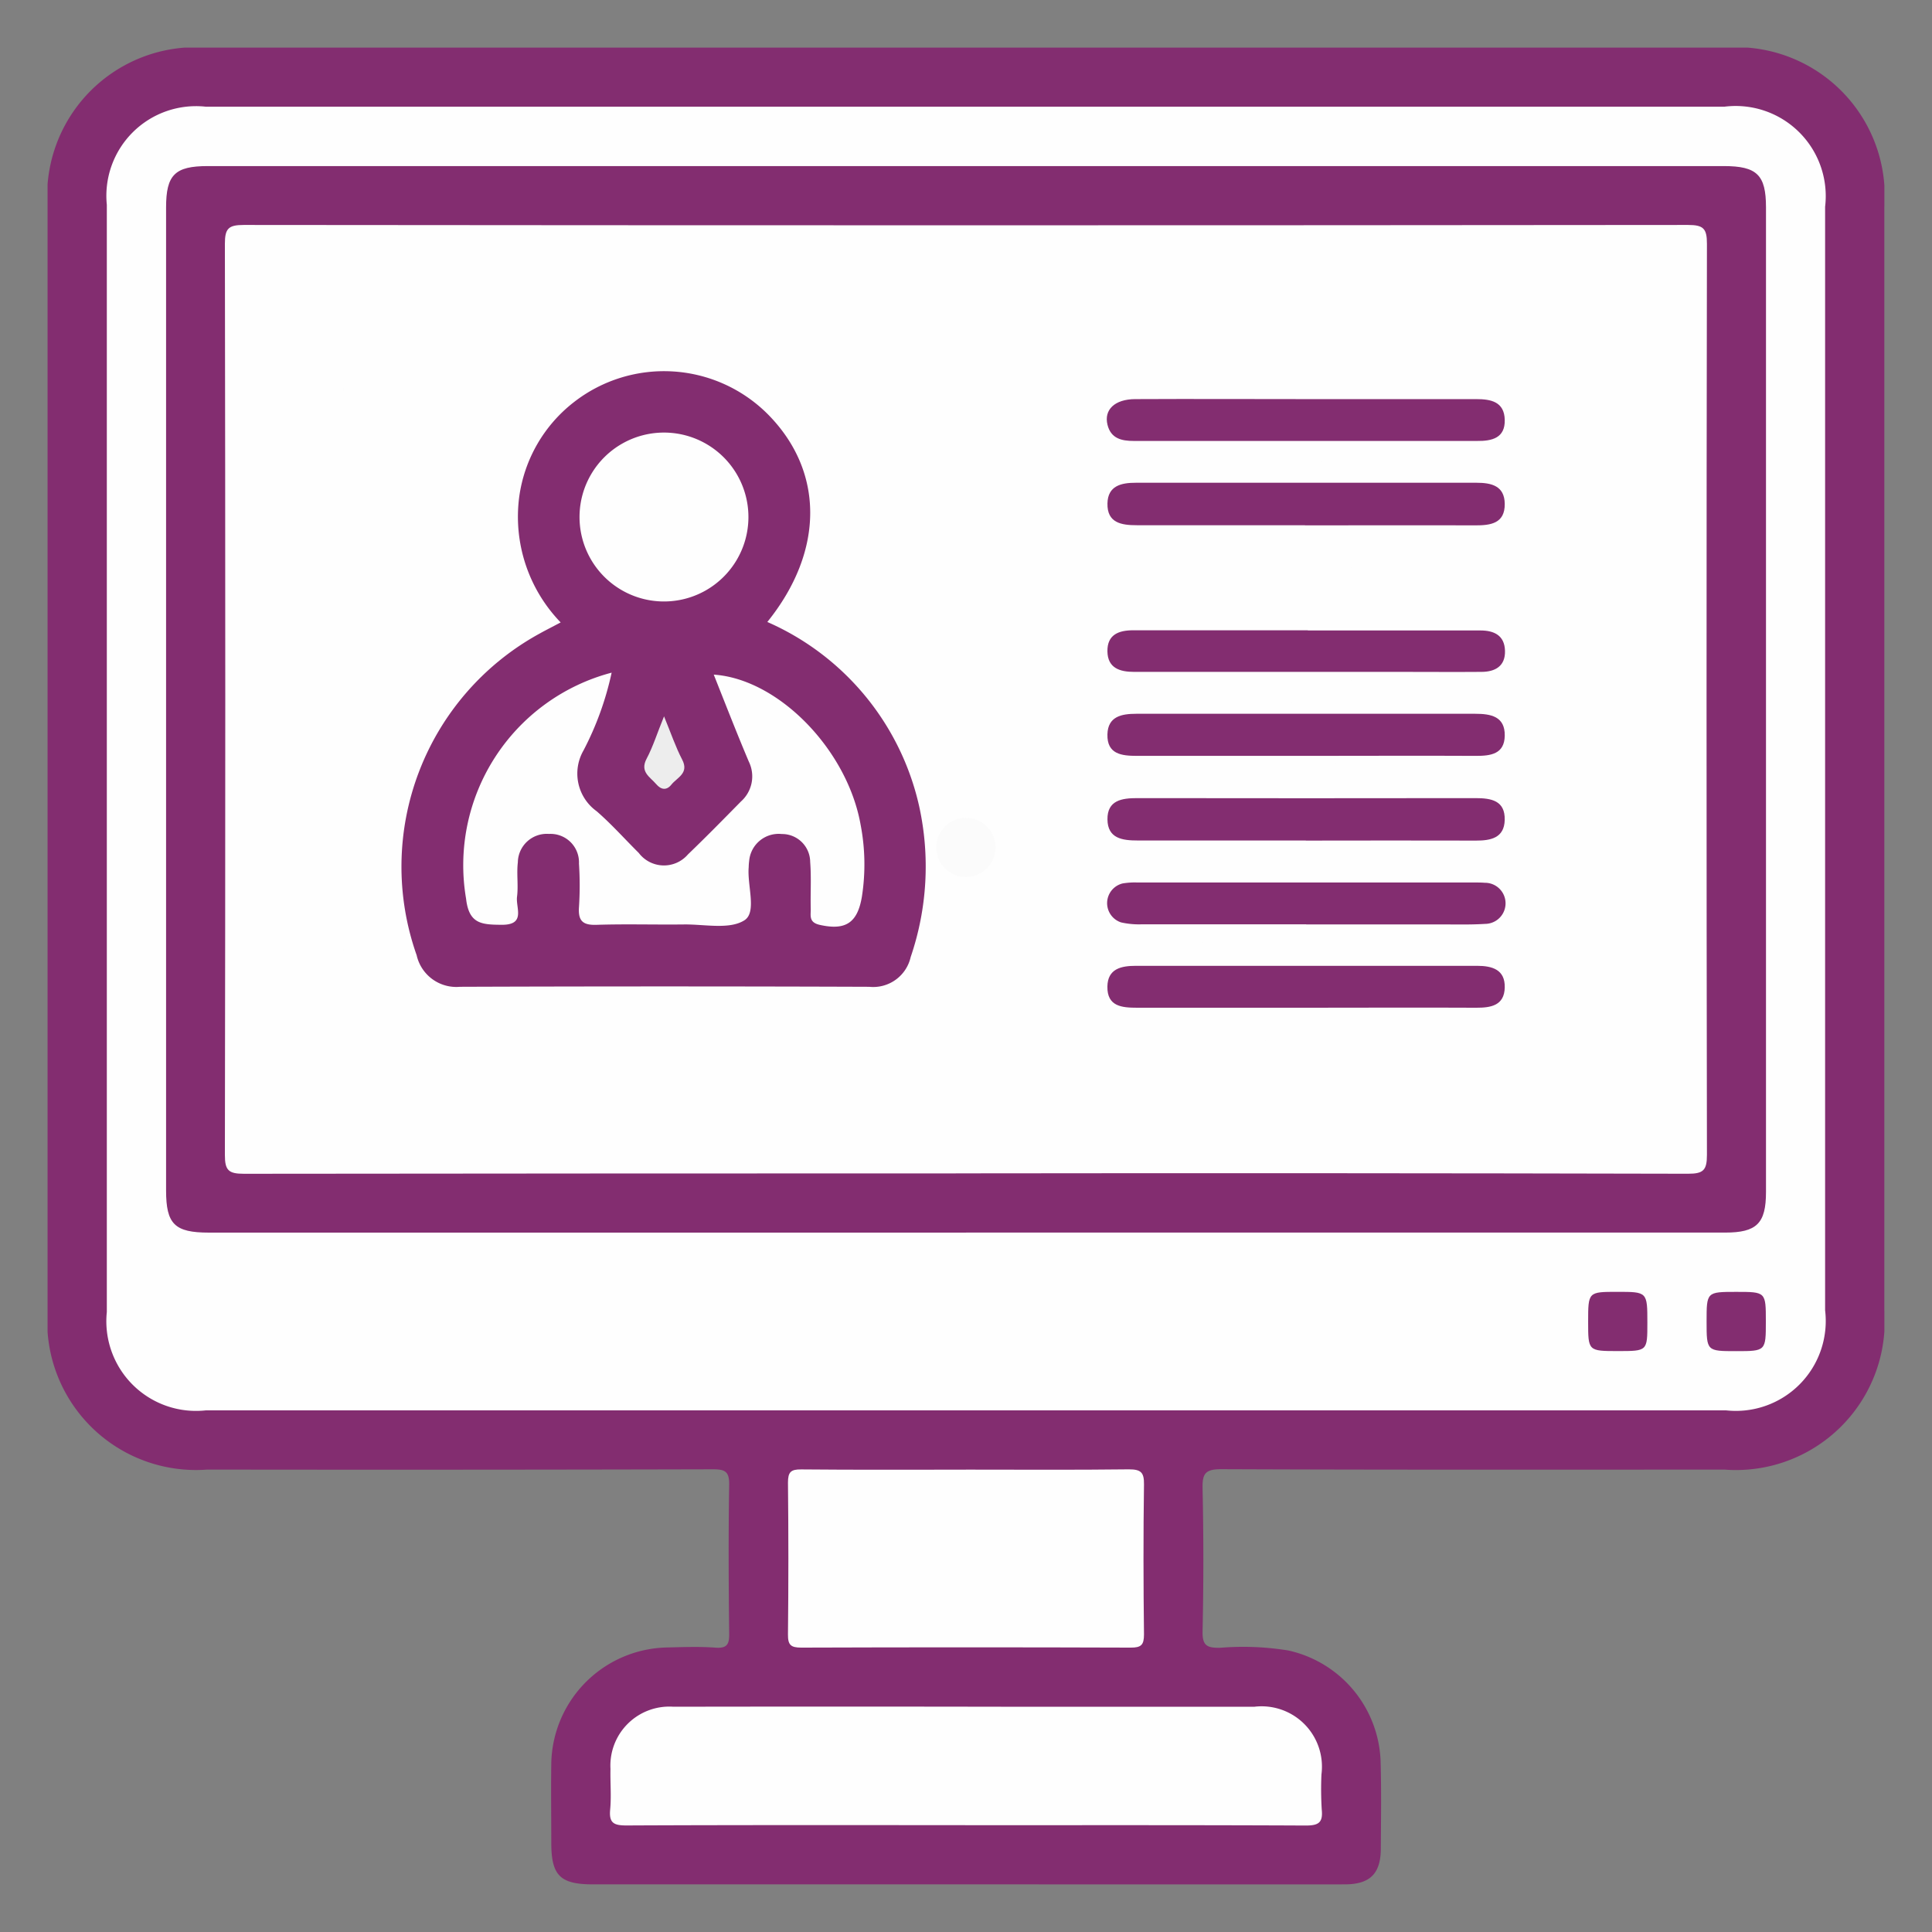 <svg xmlns="http://www.w3.org/2000/svg" xmlns:xlink="http://www.w3.org/1999/xlink" width="55" height="55" viewBox="0 0 55 55"><rect x="0" y="0" width="55" height="55" fill="#808080" stroke="none"/><defs><clipPath id="clip-path"><rect id="Rectangle_8293" data-name="Rectangle 8293" width="55" height="55" transform="translate(-18113 -16786)" fill="#fff" stroke="#707070" stroke-width="1"></rect></clipPath><clipPath id="clip-path-2"><rect id="Rectangle_8292" data-name="Rectangle 8292" width="52.29" height="52.29" fill="none"></rect></clipPath></defs><g id="Mask_Group_19782" data-name="Mask Group 19782" transform="translate(18113 16786)" clip-path="url(#clip-path)"><g id="Group_20473" data-name="Group 20473" transform="translate(-18111.646 -16784.645)"><g id="Group_20470" data-name="Group 20470" clip-path="url(#clip-path-2)"><path id="Path_40982" data-name="Path 40982" d="M26.193,0H47.749a4.233,4.233,0,0,1,4.54,4.536q0,15.706,0,31.412a4.236,4.236,0,0,1-4.543,4.534c-4.778,0-9.557.008-14.335-.012-.454,0-.539.125-.53.549q.044,2.028,0,4.058c-.01.415.121.483.5.477a8,8,0,0,1,1.942.077,3.351,3.351,0,0,1,2.626,3.155c.023.825.011,1.651.006,2.477,0,.72-.306,1.025-1.025,1.026q-4.4.005-8.8,0h-12.6c-.937,0-1.189-.25-1.19-1.178,0-.755-.012-1.511,0-2.266a3.364,3.364,0,0,1,3.3-3.3c.457-.011.915-.029,1.37.005.346.026.4-.106.394-.414-.016-1.405-.023-2.811,0-4.216.007-.386-.116-.448-.469-.447q-7.194.018-14.388.008A4.236,4.236,0,0,1,0,35.956Q0,20.25,0,4.545A4.233,4.233,0,0,1,4.532,0H26.193" transform="translate(0 0)" fill="#832d70"></path><path id="Path_40983" data-name="Path 40983" d="M40.389,15.9H61.947a2.565,2.565,0,0,1,2.872,2.848q0,15.707,0,31.415A2.559,2.559,0,0,1,62,53.012H18.722a2.552,2.552,0,0,1-2.819-2.8q0-15.76,0-31.52A2.552,2.552,0,0,1,18.725,15.9H40.389" transform="translate(-14.216 -14.217)" fill="#fefefe"></path><path id="Path_40984" data-name="Path 40984" d="M161.057,448.638c-3.214,0-6.427-.006-9.641.009-.358,0-.5-.068-.464-.451s0-.772.009-1.158a1.679,1.679,0,0,1,1.792-1.771q4.662-.008,9.325,0,3.609,0,7.217,0a1.718,1.718,0,0,1,1.906,1.926,9.693,9.693,0,0,0,.008,1c.04.377-.094.457-.459.456-3.231-.015-6.462-.009-9.693-.009" transform="translate(-134.936 -398.035)" fill="#fefefe"></path><path id="Path_40985" data-name="Path 40985" d="M203.784,381.591c1.546,0,3.092.011,4.638-.008.344,0,.436.086.431.43-.02,1.423-.017,2.846,0,4.269,0,.3-.08.377-.377.376q-4.69-.016-9.381,0c-.3,0-.38-.078-.377-.376q.023-2.16,0-4.321c0-.3.079-.379.377-.376,1.563.015,3.127.007,4.69.007" transform="translate(-177.64 -341.109)" fill="#fefefe"></path><path id="Path_40986" data-name="Path 40986" d="M54.582,62.169H33.029c-.976,0-1.221-.24-1.221-1.2q0-13.991,0-27.982c0-.931.25-1.18,1.187-1.18H76.154c.94,0,1.2.25,1.2,1.172q0,14.017,0,28.035c0,.893-.264,1.154-1.162,1.154H54.582" transform="translate(-28.434 -28.434)" fill="#832d70"></path><path id="Path_40987" data-name="Path 40987" d="M415.155,334.841c0,.8,0,.8-.832.8-.854,0-.854,0-.854-.832,0-.854,0-.854.832-.854.854,0,.854,0,.854.885" transform="translate(-369.612 -298.534)" fill="#832d70"></path><path id="Path_40988" data-name="Path 40988" d="M446.115,333.955c.845,0,.845,0,.845.842s0,.845-.842.845-.845,0-.845-.842,0-.845.842-.845" transform="translate(-398.044 -298.533)" fill="#832d70"></path><path id="Path_40989" data-name="Path 40989" d="M68.7,74.606q-10.278,0-20.556.011c-.437,0-.54-.1-.539-.539q.022-12.966,0-25.933c0-.438.1-.539.539-.539q20.556.02,41.113,0c.437,0,.54.1.539.538q-.022,12.966,0,25.933c0,.438-.1.54-.539.539q-10.278-.024-20.556-.011" transform="translate(-42.557 -42.557)" fill="#fefefe"></path><path id="Path_40990" data-name="Path 40990" d="M102.452,97.976h-.527q-10.988,0-21.976.011c-.439,0-.539-.1-.538-.54q.025-8.748,0-17.5c0-.435.1-.541.537-.54q13.808.022,27.615,0c.428,0,.569.082.545.533-.042.806-.028,1.616,0,2.423.01.334-.068.47-.425.435a1.245,1.245,0,0,0-.914.152.987.987,0,0,0-.359.885c.007,1.809,0,3.619.005,5.428a2.662,2.662,0,0,1-1.437,2.5,5.015,5.015,0,0,0-2.555,6.012c.012.05.017.1.031.194" transform="translate(-70.988 -70.988)" fill="#fefefe"></path><path id="Path_40991" data-name="Path 40991" d="M315.08,230.443c1.473,0,2.948.031,4.419-.016.519-.017.608.205.636.618a3.357,3.357,0,0,1-3.186,3.6c-1.244.04-2.491.041-3.735,0a3.373,3.373,0,0,1-3.184-3.706c.041-.384.169-.517.578-.509,1.49.029,2.981.011,4.472.011" transform="translate(-277.129 -205.985)" fill="#fefefe"></path><path id="Path_40992" data-name="Path 40992" d="M329.4,136.364h-7.786a2.861,2.861,0,0,1,.76-.528,4.227,4.227,0,0,0,2.234-3.845c.009-1.456.013-2.912-.006-4.368-.005-.379.05-.541.494-.529,1.2.033,1.2.009,1.2,1.234s-.009,2.456,0,3.684a4.223,4.223,0,0,0,2.251,3.834c.24.14.475.289.85.518" transform="translate(-287.497 -113.614)" fill="#fefefe"></path><path id="Path_40993" data-name="Path 40993" d="M159.889,128.912a.842.842,0,1,1,.842-.828.848.848,0,0,1-.842.828" transform="translate(-142.179 -113.734)" fill="#fbfbfb"></path><path id="Path_40994" data-name="Path 40994" d="M112.164,176.622a.842.842,0,1,1,.853-.819.846.846,0,0,1-.853.819" transform="translate(-99.525 -156.383)" fill="#fbfbfb"></path><path id="Path_40995" data-name="Path 40995" d="M239.388,208.427a.842.842,0,1,1,.849-.822.846.846,0,0,1-.849.822" transform="translate(-213.251 -184.814)" fill="#fbfbfb"></path></g><g id="Group_20472" data-name="Group 20472" transform="translate(10.08 9.208)"><g id="Group_20471" data-name="Group 20471" transform="translate(0 0)"><path id="Path_40996" data-name="Path 40996" d="M95.1,55.059a7.523,7.523,0,0,1,4.326,5.249,7.975,7.975,0,0,1-.242,4.291,1.093,1.093,0,0,1-1.18.847q-5.825-.021-11.651,0a1.157,1.157,0,0,1-1.233-.9,7.564,7.564,0,0,1,3.5-9.155c.179-.1.362-.191.6-.318A4.329,4.329,0,0,1,88.04,51.5a4.121,4.121,0,0,1,1.56-2.7,4.174,4.174,0,0,1,5.51.339c1.61,1.616,1.63,3.892-.008,5.923" transform="translate(-84.693 -47.917)" fill="#832d70"></path><path id="Path_40997" data-name="Path 40997" d="M178.993,107.948c-1.619,0-3.237,0-4.856,0-.444,0-.853-.051-.84-.611.012-.51.4-.587.82-.587q4.826,0,9.651,0c.443,0,.85.073.84.626-.009.52-.4.574-.819.572-1.6-.008-3.2,0-4.8,0" transform="translate(-153.205 -96.993)" fill="#832d70"></path><path id="Path_40998" data-name="Path 40998" d="M178.923,67.428c-1.595,0-3.19,0-4.785,0-.445,0-.848-.067-.837-.619.01-.505.391-.591.813-.59q4.845,0,9.691,0c.423,0,.8.084.806.6.006.558-.4.615-.842.613-1.615-.006-3.23,0-4.845,0" transform="translate(-153.208 -63.039)" fill="#832d70"></path><path id="Path_40999" data-name="Path 40999" d="M178.951,122.732c-1.595,0-3.19,0-4.785,0-.437,0-.855-.056-.861-.6s.408-.607.849-.606q4.815.007,9.63,0c.448,0,.845.069.83.624-.014.512-.4.586-.817.585q-2.422-.005-4.845,0" transform="translate(-153.212 -109.368)" fill="#832d70"></path><path id="Path_41000" data-name="Path 41000" d="M178.938,152.154c-1.6,0-3.2,0-4.795,0-.439,0-.856-.036-.849-.6.007-.512.394-.593.813-.593q4.855,0,9.711,0c.428,0,.8.105.788.617s-.391.578-.814.576c-1.618-.008-3.237,0-4.855,0" transform="translate(-153.203 -134.029)" fill="#832d70"></path><path id="Path_41001" data-name="Path 41001" d="M178.911,51.522q2.4,0,4.794,0c.418,0,.8.073.812.591s-.364.605-.79.6c-1.6,0-3.2,0-4.794,0q-2.488,0-4.976,0c-.351,0-.653-.07-.749-.461-.105-.428.206-.727.787-.73,1.638-.008,3.277,0,4.916,0" transform="translate(-153.114 -50.723)" fill="#832d70"></path><path id="Path_41002" data-name="Path 41002" d="M178.913,137.507q-2.337,0-4.673,0a2.33,2.33,0,0,1-.6-.054.577.577,0,0,1,.043-1.109,2.073,2.073,0,0,1,.423-.027h9.588c.1,0,.2,0,.3.008a.585.585,0,0,1,.012,1.17c-.443.028-.889.014-1.335.015q-1.881,0-3.762,0" transform="translate(-153.159 -121.757)" fill="#832d70"></path><path id="Path_41003" data-name="Path 41003" d="M178.987,92.112H183.9c.393,0,.688.142.7.579s-.279.6-.674.6c-.748.006-1.5,0-2.245,0h-7.644c-.4,0-.748-.107-.755-.584s.321-.6.734-.6.809,0,1.213,0h3.761" transform="translate(-153.19 -84.727)" fill="#832d70"></path><path id="Path_41004" data-name="Path 41004" d="M99.288,84.065c1.851.124,3.815,2.148,4.187,4.291a5.95,5.95,0,0,1,.033,2.033c-.126.746-.465.965-1.2.8-.321-.073-.251-.271-.256-.459-.011-.444.019-.891-.016-1.333a.8.8,0,0,0-.808-.794.843.843,0,0,0-.929.767,1.56,1.56,0,0,0-.013.177c-.046.522.237,1.283-.121,1.511-.426.272-1.135.112-1.721.119-.83.01-1.661-.016-2.49.011-.392.013-.525-.113-.5-.5a9.517,9.517,0,0,0,0-1.244A.81.81,0,0,0,94.6,88.6a.824.824,0,0,0-.886.811c-.039.322.018.655-.023.976s.263.81-.451.8c-.558-.005-.919-.025-1-.745a5.669,5.669,0,0,1,4.144-6.433,8.734,8.734,0,0,1-.8,2.213,1.32,1.32,0,0,0,.372,1.731c.425.368.8.792,1.2,1.188a.9.9,0,0,0,1.4.043c.513-.493,1.011-1,1.51-1.508a.956.956,0,0,0,.223-1.135c-.344-.813-.664-1.636-1-2.481" transform="translate(-90.406 -75.423)" fill="#fefefe"></path><path id="Path_41005" data-name="Path 41005" d="M110.777,57.668a2.4,2.4,0,0,1-4.808-.057,2.4,2.4,0,1,1,4.808.057" transform="translate(-100.905 -53.484)" fill="#fefefe"></path><path id="Path_41006" data-name="Path 41006" d="M114.284,89.212c.2.487.33.874.516,1.231.206.393-.143.51-.307.716-.135.169-.292.148-.43-.014-.178-.208-.474-.35-.273-.728.184-.347.3-.728.494-1.2" transform="translate(-106.815 -79.384)" fill="#ededed"></path></g></g></g></g></svg>